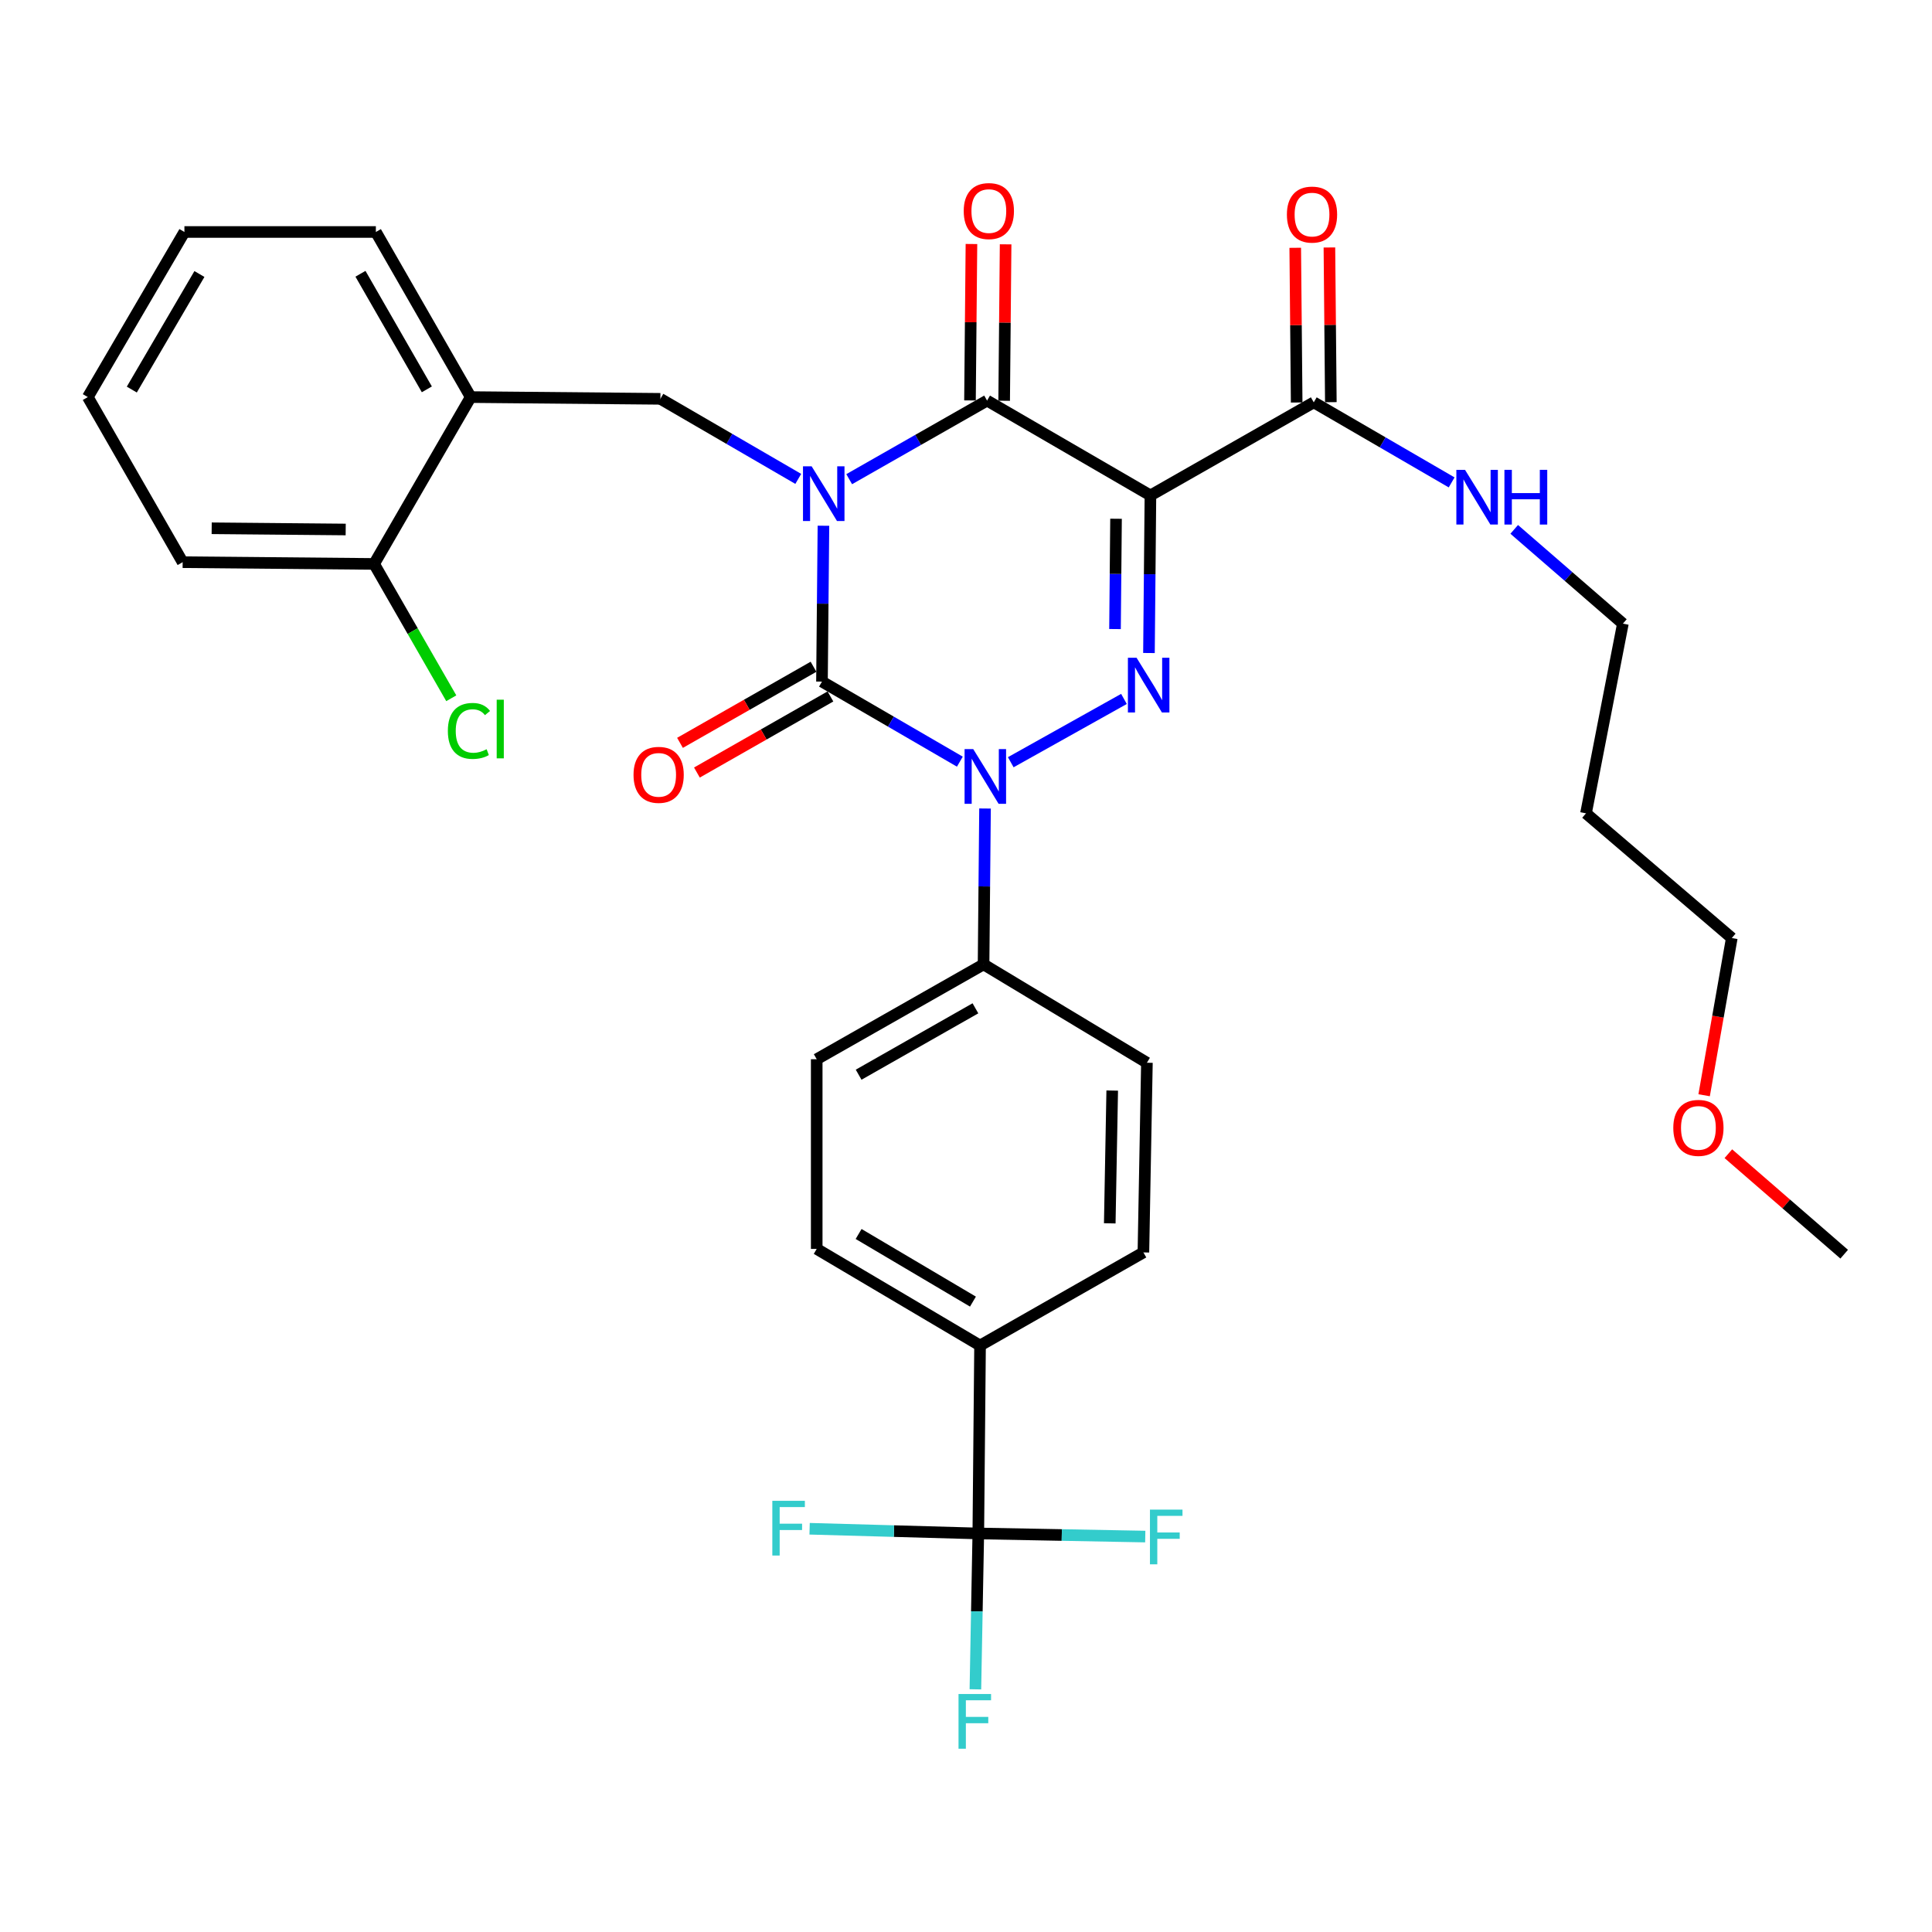 <?xml version='1.0' encoding='iso-8859-1'?>
<svg version='1.1' baseProfile='full'
              xmlns='http://www.w3.org/2000/svg'
                      xmlns:rdkit='http://www.rdkit.org/xml'
                      xmlns:xlink='http://www.w3.org/1999/xlink'
                  xml:space='preserve'
width='1000px' height='1000px' viewBox='0 0 1000 1000'>
<!-- END OF HEADER -->
<rect style='opacity:1.0;fill:#FFFFFF;stroke:none' width='1000' height='1000' x='0' y='0'> </rect>
<path class='bond-0' d='M 426.211,272.121 L 425.832,312.459' style='fill:none;fill-rule:evenodd;stroke:#0000FF;stroke-width:6px;stroke-linecap:butt;stroke-linejoin:miter;stroke-opacity:1' />
<path class='bond-0' d='M 425.832,312.459 L 425.453,352.796' style='fill:none;fill-rule:evenodd;stroke:#000000;stroke-width:6px;stroke-linecap:butt;stroke-linejoin:miter;stroke-opacity:1' />
<path class='bond-1' d='M 439.539,248.022 L 475.224,227.685' style='fill:none;fill-rule:evenodd;stroke:#0000FF;stroke-width:6px;stroke-linecap:butt;stroke-linejoin:miter;stroke-opacity:1' />
<path class='bond-1' d='M 475.224,227.685 L 510.908,207.348' style='fill:none;fill-rule:evenodd;stroke:#000000;stroke-width:6px;stroke-linecap:butt;stroke-linejoin:miter;stroke-opacity:1' />
<path class='bond-2' d='M 413.182,247.874 L 377.499,227.154' style='fill:none;fill-rule:evenodd;stroke:#0000FF;stroke-width:6px;stroke-linecap:butt;stroke-linejoin:miter;stroke-opacity:1' />
<path class='bond-2' d='M 377.499,227.154 L 341.816,206.434' style='fill:none;fill-rule:evenodd;stroke:#000000;stroke-width:6px;stroke-linecap:butt;stroke-linejoin:miter;stroke-opacity:1' />
<path class='bond-3' d='M 425.453,352.796 L 461.136,373.516' style='fill:none;fill-rule:evenodd;stroke:#000000;stroke-width:6px;stroke-linecap:butt;stroke-linejoin:miter;stroke-opacity:1' />
<path class='bond-3' d='M 461.136,373.516 L 496.82,394.236' style='fill:none;fill-rule:evenodd;stroke:#0000FF;stroke-width:6px;stroke-linecap:butt;stroke-linejoin:miter;stroke-opacity:1' />
<path class='bond-4' d='M 421.074,345.112 L 386.519,364.805' style='fill:none;fill-rule:evenodd;stroke:#000000;stroke-width:6px;stroke-linecap:butt;stroke-linejoin:miter;stroke-opacity:1' />
<path class='bond-4' d='M 386.519,364.805 L 351.965,384.498' style='fill:none;fill-rule:evenodd;stroke:#FF0000;stroke-width:6px;stroke-linecap:butt;stroke-linejoin:miter;stroke-opacity:1' />
<path class='bond-4' d='M 429.832,360.48 L 395.278,380.173' style='fill:none;fill-rule:evenodd;stroke:#000000;stroke-width:6px;stroke-linecap:butt;stroke-linejoin:miter;stroke-opacity:1' />
<path class='bond-4' d='M 395.278,380.173 L 360.723,399.866' style='fill:none;fill-rule:evenodd;stroke:#FF0000;stroke-width:6px;stroke-linecap:butt;stroke-linejoin:miter;stroke-opacity:1' />
<path class='bond-5' d='M 509.848,418.483 L 509.469,458.821' style='fill:none;fill-rule:evenodd;stroke:#0000FF;stroke-width:6px;stroke-linecap:butt;stroke-linejoin:miter;stroke-opacity:1' />
<path class='bond-5' d='M 509.469,458.821 L 509.09,499.159' style='fill:none;fill-rule:evenodd;stroke:#000000;stroke-width:6px;stroke-linecap:butt;stroke-linejoin:miter;stroke-opacity:1' />
<path class='bond-6' d='M 523.165,394.531 L 581.76,361.764' style='fill:none;fill-rule:evenodd;stroke:#0000FF;stroke-width:6px;stroke-linecap:butt;stroke-linejoin:miter;stroke-opacity:1' />
<path class='bond-7' d='M 594.7,338 L 595.079,297.216' style='fill:none;fill-rule:evenodd;stroke:#0000FF;stroke-width:6px;stroke-linecap:butt;stroke-linejoin:miter;stroke-opacity:1' />
<path class='bond-7' d='M 595.079,297.216 L 595.459,256.433' style='fill:none;fill-rule:evenodd;stroke:#000000;stroke-width:6px;stroke-linecap:butt;stroke-linejoin:miter;stroke-opacity:1' />
<path class='bond-7' d='M 577.126,325.6 L 577.392,297.052' style='fill:none;fill-rule:evenodd;stroke:#0000FF;stroke-width:6px;stroke-linecap:butt;stroke-linejoin:miter;stroke-opacity:1' />
<path class='bond-7' d='M 577.392,297.052 L 577.657,268.504' style='fill:none;fill-rule:evenodd;stroke:#000000;stroke-width:6px;stroke-linecap:butt;stroke-linejoin:miter;stroke-opacity:1' />
<path class='bond-8' d='M 595.459,256.433 L 680,208.252' style='fill:none;fill-rule:evenodd;stroke:#000000;stroke-width:6px;stroke-linecap:butt;stroke-linejoin:miter;stroke-opacity:1' />
<path class='bond-9' d='M 595.459,256.433 L 510.908,207.348' style='fill:none;fill-rule:evenodd;stroke:#000000;stroke-width:6px;stroke-linecap:butt;stroke-linejoin:miter;stroke-opacity:1' />
<path class='bond-10' d='M 519.752,207.43 L 520.129,166.947' style='fill:none;fill-rule:evenodd;stroke:#000000;stroke-width:6px;stroke-linecap:butt;stroke-linejoin:miter;stroke-opacity:1' />
<path class='bond-10' d='M 520.129,166.947 L 520.505,126.464' style='fill:none;fill-rule:evenodd;stroke:#FF0000;stroke-width:6px;stroke-linecap:butt;stroke-linejoin:miter;stroke-opacity:1' />
<path class='bond-10' d='M 502.064,207.265 L 502.441,166.782' style='fill:none;fill-rule:evenodd;stroke:#000000;stroke-width:6px;stroke-linecap:butt;stroke-linejoin:miter;stroke-opacity:1' />
<path class='bond-10' d='M 502.441,166.782 L 502.818,126.299' style='fill:none;fill-rule:evenodd;stroke:#FF0000;stroke-width:6px;stroke-linecap:butt;stroke-linejoin:miter;stroke-opacity:1' />
<path class='bond-11' d='M 820.909,420.985 L 840.003,322.795' style='fill:none;fill-rule:evenodd;stroke:#000000;stroke-width:6px;stroke-linecap:butt;stroke-linejoin:miter;stroke-opacity:1' />
<path class='bond-12' d='M 820.909,420.985 L 896.37,485.529' style='fill:none;fill-rule:evenodd;stroke:#000000;stroke-width:6px;stroke-linecap:butt;stroke-linejoin:miter;stroke-opacity:1' />
<path class='bond-13' d='M 688.844,208.169 L 688.472,168.132' style='fill:none;fill-rule:evenodd;stroke:#000000;stroke-width:6px;stroke-linecap:butt;stroke-linejoin:miter;stroke-opacity:1' />
<path class='bond-13' d='M 688.472,168.132 L 688.1,128.094' style='fill:none;fill-rule:evenodd;stroke:#FF0000;stroke-width:6px;stroke-linecap:butt;stroke-linejoin:miter;stroke-opacity:1' />
<path class='bond-13' d='M 671.156,208.334 L 670.784,168.296' style='fill:none;fill-rule:evenodd;stroke:#000000;stroke-width:6px;stroke-linecap:butt;stroke-linejoin:miter;stroke-opacity:1' />
<path class='bond-13' d='M 670.784,168.296 L 670.412,128.259' style='fill:none;fill-rule:evenodd;stroke:#FF0000;stroke-width:6px;stroke-linecap:butt;stroke-linejoin:miter;stroke-opacity:1' />
<path class='bond-14' d='M 680,208.252 L 715.684,228.972' style='fill:none;fill-rule:evenodd;stroke:#000000;stroke-width:6px;stroke-linecap:butt;stroke-linejoin:miter;stroke-opacity:1' />
<path class='bond-14' d='M 715.684,228.972 L 751.367,249.692' style='fill:none;fill-rule:evenodd;stroke:#0000FF;stroke-width:6px;stroke-linecap:butt;stroke-linejoin:miter;stroke-opacity:1' />
<path class='bond-15' d='M 783.754,274.004 L 811.878,298.399' style='fill:none;fill-rule:evenodd;stroke:#0000FF;stroke-width:6px;stroke-linecap:butt;stroke-linejoin:miter;stroke-opacity:1' />
<path class='bond-15' d='M 811.878,298.399 L 840.003,322.795' style='fill:none;fill-rule:evenodd;stroke:#000000;stroke-width:6px;stroke-linecap:butt;stroke-linejoin:miter;stroke-opacity:1' />
<path class='bond-16' d='M 882.052,566.898 L 889.211,526.213' style='fill:none;fill-rule:evenodd;stroke:#FF0000;stroke-width:6px;stroke-linecap:butt;stroke-linejoin:miter;stroke-opacity:1' />
<path class='bond-16' d='M 889.211,526.213 L 896.37,485.529' style='fill:none;fill-rule:evenodd;stroke:#000000;stroke-width:6px;stroke-linecap:butt;stroke-linejoin:miter;stroke-opacity:1' />
<path class='bond-17' d='M 894.591,597.154 L 924.568,623.161' style='fill:none;fill-rule:evenodd;stroke:#FF0000;stroke-width:6px;stroke-linecap:butt;stroke-linejoin:miter;stroke-opacity:1' />
<path class='bond-17' d='M 924.568,623.161 L 954.545,649.167' style='fill:none;fill-rule:evenodd;stroke:#000000;stroke-width:6px;stroke-linecap:butt;stroke-linejoin:miter;stroke-opacity:1' />
<path class='bond-18' d='M 95.454,120.074 L 45.455,205.53' style='fill:none;fill-rule:evenodd;stroke:#000000;stroke-width:6px;stroke-linecap:butt;stroke-linejoin:miter;stroke-opacity:1' />
<path class='bond-18' d='M 103.221,141.826 L 68.222,201.644' style='fill:none;fill-rule:evenodd;stroke:#000000;stroke-width:6px;stroke-linecap:butt;stroke-linejoin:miter;stroke-opacity:1' />
<path class='bond-19' d='M 95.454,120.074 L 194.549,120.074' style='fill:none;fill-rule:evenodd;stroke:#000000;stroke-width:6px;stroke-linecap:butt;stroke-linejoin:miter;stroke-opacity:1' />
<path class='bond-20' d='M 341.816,206.434 L 243.635,205.53' style='fill:none;fill-rule:evenodd;stroke:#000000;stroke-width:6px;stroke-linecap:butt;stroke-linejoin:miter;stroke-opacity:1' />
<path class='bond-21' d='M 45.455,205.53 L 94.54,290.985' style='fill:none;fill-rule:evenodd;stroke:#000000;stroke-width:6px;stroke-linecap:butt;stroke-linejoin:miter;stroke-opacity:1' />
<path class='bond-22' d='M 506.368,793.712 L 507.272,696.435' style='fill:none;fill-rule:evenodd;stroke:#000000;stroke-width:6px;stroke-linecap:butt;stroke-linejoin:miter;stroke-opacity:1' />
<path class='bond-23' d='M 506.368,793.712 L 505.614,834.049' style='fill:none;fill-rule:evenodd;stroke:#000000;stroke-width:6px;stroke-linecap:butt;stroke-linejoin:miter;stroke-opacity:1' />
<path class='bond-23' d='M 505.614,834.049 L 504.86,874.387' style='fill:none;fill-rule:evenodd;stroke:#33CCCC;stroke-width:6px;stroke-linecap:butt;stroke-linejoin:miter;stroke-opacity:1' />
<path class='bond-24' d='M 506.368,793.712 L 549.575,794.519' style='fill:none;fill-rule:evenodd;stroke:#000000;stroke-width:6px;stroke-linecap:butt;stroke-linejoin:miter;stroke-opacity:1' />
<path class='bond-24' d='M 549.575,794.519 L 592.783,795.327' style='fill:none;fill-rule:evenodd;stroke:#33CCCC;stroke-width:6px;stroke-linecap:butt;stroke-linejoin:miter;stroke-opacity:1' />
<path class='bond-25' d='M 506.368,793.712 L 462.71,792.497' style='fill:none;fill-rule:evenodd;stroke:#000000;stroke-width:6px;stroke-linecap:butt;stroke-linejoin:miter;stroke-opacity:1' />
<path class='bond-25' d='M 462.71,792.497 L 419.053,791.282' style='fill:none;fill-rule:evenodd;stroke:#33CCCC;stroke-width:6px;stroke-linecap:butt;stroke-linejoin:miter;stroke-opacity:1' />
<path class='bond-26' d='M 507.272,696.435 L 422.731,646.435' style='fill:none;fill-rule:evenodd;stroke:#000000;stroke-width:6px;stroke-linecap:butt;stroke-linejoin:miter;stroke-opacity:1' />
<path class='bond-26' d='M 503.595,673.71 L 444.416,638.71' style='fill:none;fill-rule:evenodd;stroke:#000000;stroke-width:6px;stroke-linecap:butt;stroke-linejoin:miter;stroke-opacity:1' />
<path class='bond-27' d='M 507.272,696.435 L 591.823,648.253' style='fill:none;fill-rule:evenodd;stroke:#000000;stroke-width:6px;stroke-linecap:butt;stroke-linejoin:miter;stroke-opacity:1' />
<path class='bond-28' d='M 422.731,646.435 L 422.731,548.254' style='fill:none;fill-rule:evenodd;stroke:#000000;stroke-width:6px;stroke-linecap:butt;stroke-linejoin:miter;stroke-opacity:1' />
<path class='bond-29' d='M 591.823,648.253 L 593.641,550.072' style='fill:none;fill-rule:evenodd;stroke:#000000;stroke-width:6px;stroke-linecap:butt;stroke-linejoin:miter;stroke-opacity:1' />
<path class='bond-29' d='M 574.41,633.199 L 575.683,564.472' style='fill:none;fill-rule:evenodd;stroke:#000000;stroke-width:6px;stroke-linecap:butt;stroke-linejoin:miter;stroke-opacity:1' />
<path class='bond-30' d='M 509.09,499.159 L 593.641,550.072' style='fill:none;fill-rule:evenodd;stroke:#000000;stroke-width:6px;stroke-linecap:butt;stroke-linejoin:miter;stroke-opacity:1' />
<path class='bond-31' d='M 509.09,499.159 L 422.731,548.254' style='fill:none;fill-rule:evenodd;stroke:#000000;stroke-width:6px;stroke-linecap:butt;stroke-linejoin:miter;stroke-opacity:1' />
<path class='bond-31' d='M 504.878,521.9 L 444.427,556.267' style='fill:none;fill-rule:evenodd;stroke:#000000;stroke-width:6px;stroke-linecap:butt;stroke-linejoin:miter;stroke-opacity:1' />
<path class='bond-32' d='M 94.54,290.985 L 193.635,291.889' style='fill:none;fill-rule:evenodd;stroke:#000000;stroke-width:6px;stroke-linecap:butt;stroke-linejoin:miter;stroke-opacity:1' />
<path class='bond-32' d='M 109.566,273.433 L 178.932,274.065' style='fill:none;fill-rule:evenodd;stroke:#000000;stroke-width:6px;stroke-linecap:butt;stroke-linejoin:miter;stroke-opacity:1' />
<path class='bond-33' d='M 193.635,291.889 L 243.635,205.53' style='fill:none;fill-rule:evenodd;stroke:#000000;stroke-width:6px;stroke-linecap:butt;stroke-linejoin:miter;stroke-opacity:1' />
<path class='bond-34' d='M 193.635,291.889 L 213.609,326.654' style='fill:none;fill-rule:evenodd;stroke:#000000;stroke-width:6px;stroke-linecap:butt;stroke-linejoin:miter;stroke-opacity:1' />
<path class='bond-34' d='M 213.609,326.654 L 233.582,361.42' style='fill:none;fill-rule:evenodd;stroke:#00CC00;stroke-width:6px;stroke-linecap:butt;stroke-linejoin:miter;stroke-opacity:1' />
<path class='bond-35' d='M 243.635,205.53 L 194.549,120.074' style='fill:none;fill-rule:evenodd;stroke:#000000;stroke-width:6px;stroke-linecap:butt;stroke-linejoin:miter;stroke-opacity:1' />
<path class='bond-35' d='M 220.934,201.522 L 186.574,141.703' style='fill:none;fill-rule:evenodd;stroke:#000000;stroke-width:6px;stroke-linecap:butt;stroke-linejoin:miter;stroke-opacity:1' />
<path  class='atom-0' d='M 420.107 241.369
L 429.387 256.369
Q 430.307 257.849, 431.787 260.529
Q 433.267 263.209, 433.347 263.369
L 433.347 241.369
L 437.107 241.369
L 437.107 269.689
L 433.227 269.689
L 423.267 253.289
Q 422.107 251.369, 420.867 249.169
Q 419.667 246.969, 419.307 246.289
L 419.307 269.689
L 415.627 269.689
L 415.627 241.369
L 420.107 241.369
' fill='#0000FF'/>
<path  class='atom-2' d='M 503.744 387.732
L 513.024 402.732
Q 513.944 404.212, 515.424 406.892
Q 516.904 409.572, 516.984 409.732
L 516.984 387.732
L 520.744 387.732
L 520.744 416.052
L 516.864 416.052
L 506.904 399.652
Q 505.744 397.732, 504.504 395.532
Q 503.304 393.332, 502.944 392.652
L 502.944 416.052
L 499.264 416.052
L 499.264 387.732
L 503.744 387.732
' fill='#0000FF'/>
<path  class='atom-3' d='M 588.285 340.454
L 597.565 355.454
Q 598.485 356.934, 599.965 359.614
Q 601.445 362.294, 601.525 362.454
L 601.525 340.454
L 605.285 340.454
L 605.285 368.774
L 601.405 368.774
L 591.445 352.374
Q 590.285 350.454, 589.045 348.254
Q 587.845 346.054, 587.485 345.374
L 587.485 368.774
L 583.805 368.774
L 583.805 340.454
L 588.285 340.454
' fill='#0000FF'/>
<path  class='atom-7' d='M 498.822 109.247
Q 498.822 102.447, 502.182 98.647
Q 505.542 94.847, 511.822 94.847
Q 518.102 94.847, 521.462 98.647
Q 524.822 102.447, 524.822 109.247
Q 524.822 116.127, 521.422 120.047
Q 518.022 123.927, 511.822 123.927
Q 505.582 123.927, 502.182 120.047
Q 498.822 116.167, 498.822 109.247
M 511.822 120.727
Q 516.142 120.727, 518.462 117.847
Q 520.822 114.927, 520.822 109.247
Q 520.822 103.687, 518.462 100.887
Q 516.142 98.047, 511.822 98.047
Q 507.502 98.047, 505.142 100.847
Q 502.822 103.647, 502.822 109.247
Q 502.822 114.967, 505.142 117.847
Q 507.502 120.727, 511.822 120.727
' fill='#FF0000'/>
<path  class='atom-8' d='M 327.912 401.058
Q 327.912 394.258, 331.272 390.458
Q 334.632 386.658, 340.912 386.658
Q 347.192 386.658, 350.552 390.458
Q 353.912 394.258, 353.912 401.058
Q 353.912 407.938, 350.512 411.858
Q 347.112 415.738, 340.912 415.738
Q 334.672 415.738, 331.272 411.858
Q 327.912 407.978, 327.912 401.058
M 340.912 412.538
Q 345.232 412.538, 347.552 409.658
Q 349.912 406.738, 349.912 401.058
Q 349.912 395.498, 347.552 392.698
Q 345.232 389.858, 340.912 389.858
Q 336.592 389.858, 334.232 392.658
Q 331.912 395.458, 331.912 401.058
Q 331.912 406.778, 334.232 409.658
Q 336.592 412.538, 340.912 412.538
' fill='#FF0000'/>
<path  class='atom-10' d='M 666.096 111.065
Q 666.096 104.265, 669.456 100.465
Q 672.816 96.665, 679.096 96.665
Q 685.376 96.665, 688.736 100.465
Q 692.096 104.265, 692.096 111.065
Q 692.096 117.945, 688.696 121.865
Q 685.296 125.745, 679.096 125.745
Q 672.856 125.745, 669.456 121.865
Q 666.096 117.985, 666.096 111.065
M 679.096 122.545
Q 683.416 122.545, 685.736 119.665
Q 688.096 116.745, 688.096 111.065
Q 688.096 105.505, 685.736 102.705
Q 683.416 99.865, 679.096 99.865
Q 674.776 99.865, 672.416 102.665
Q 670.096 105.465, 670.096 111.065
Q 670.096 116.785, 672.416 119.665
Q 674.776 122.545, 679.096 122.545
' fill='#FF0000'/>
<path  class='atom-11' d='M 758.291 243.187
L 767.571 258.187
Q 768.491 259.667, 769.971 262.347
Q 771.451 265.027, 771.531 265.187
L 771.531 243.187
L 775.291 243.187
L 775.291 271.507
L 771.411 271.507
L 761.451 255.107
Q 760.291 253.187, 759.051 250.987
Q 757.851 248.787, 757.491 248.107
L 757.491 271.507
L 753.811 271.507
L 753.811 243.187
L 758.291 243.187
' fill='#0000FF'/>
<path  class='atom-11' d='M 778.691 243.187
L 782.531 243.187
L 782.531 255.227
L 797.011 255.227
L 797.011 243.187
L 800.851 243.187
L 800.851 271.507
L 797.011 271.507
L 797.011 258.427
L 782.531 258.427
L 782.531 271.507
L 778.691 271.507
L 778.691 243.187
' fill='#0000FF'/>
<path  class='atom-12' d='M 866.094 583.79
Q 866.094 576.99, 869.454 573.19
Q 872.814 569.39, 879.094 569.39
Q 885.374 569.39, 888.734 573.19
Q 892.094 576.99, 892.094 583.79
Q 892.094 590.67, 888.694 594.59
Q 885.294 598.47, 879.094 598.47
Q 872.854 598.47, 869.454 594.59
Q 866.094 590.71, 866.094 583.79
M 879.094 595.27
Q 883.414 595.27, 885.734 592.39
Q 888.094 589.47, 888.094 583.79
Q 888.094 578.23, 885.734 575.43
Q 883.414 572.59, 879.094 572.59
Q 874.774 572.59, 872.414 575.39
Q 870.094 578.19, 870.094 583.79
Q 870.094 589.51, 872.414 592.39
Q 874.774 595.27, 879.094 595.27
' fill='#FF0000'/>
<path  class='atom-19' d='M 496.13 876.819
L 512.97 876.819
L 512.97 880.059
L 499.93 880.059
L 499.93 888.659
L 511.53 888.659
L 511.53 891.939
L 499.93 891.939
L 499.93 905.139
L 496.13 905.139
L 496.13 876.819
' fill='#33CCCC'/>
<path  class='atom-20' d='M 595.215 781.37
L 612.055 781.37
L 612.055 784.61
L 599.015 784.61
L 599.015 793.21
L 610.615 793.21
L 610.615 796.49
L 599.015 796.49
L 599.015 809.69
L 595.215 809.69
L 595.215 781.37
' fill='#33CCCC'/>
<path  class='atom-21' d='M 399.757 776.82
L 416.597 776.82
L 416.597 780.06
L 403.557 780.06
L 403.557 788.66
L 415.157 788.66
L 415.157 791.94
L 403.557 791.94
L 403.557 805.14
L 399.757 805.14
L 399.757 776.82
' fill='#33CCCC'/>
<path  class='atom-31' d='M 231.811 378.324
Q 231.811 371.284, 235.091 367.604
Q 238.411 363.884, 244.691 363.884
Q 250.531 363.884, 253.651 368.004
L 251.011 370.164
Q 248.731 367.164, 244.691 367.164
Q 240.411 367.164, 238.131 370.044
Q 235.891 372.884, 235.891 378.324
Q 235.891 383.924, 238.211 386.804
Q 240.571 389.684, 245.131 389.684
Q 248.251 389.684, 251.891 387.804
L 253.011 390.804
Q 251.531 391.764, 249.291 392.324
Q 247.051 392.884, 244.571 392.884
Q 238.411 392.884, 235.091 389.124
Q 231.811 385.364, 231.811 378.324
' fill='#00CC00'/>
<path  class='atom-31' d='M 257.091 362.164
L 260.771 362.164
L 260.771 392.524
L 257.091 392.524
L 257.091 362.164
' fill='#00CC00'/>
</svg>

